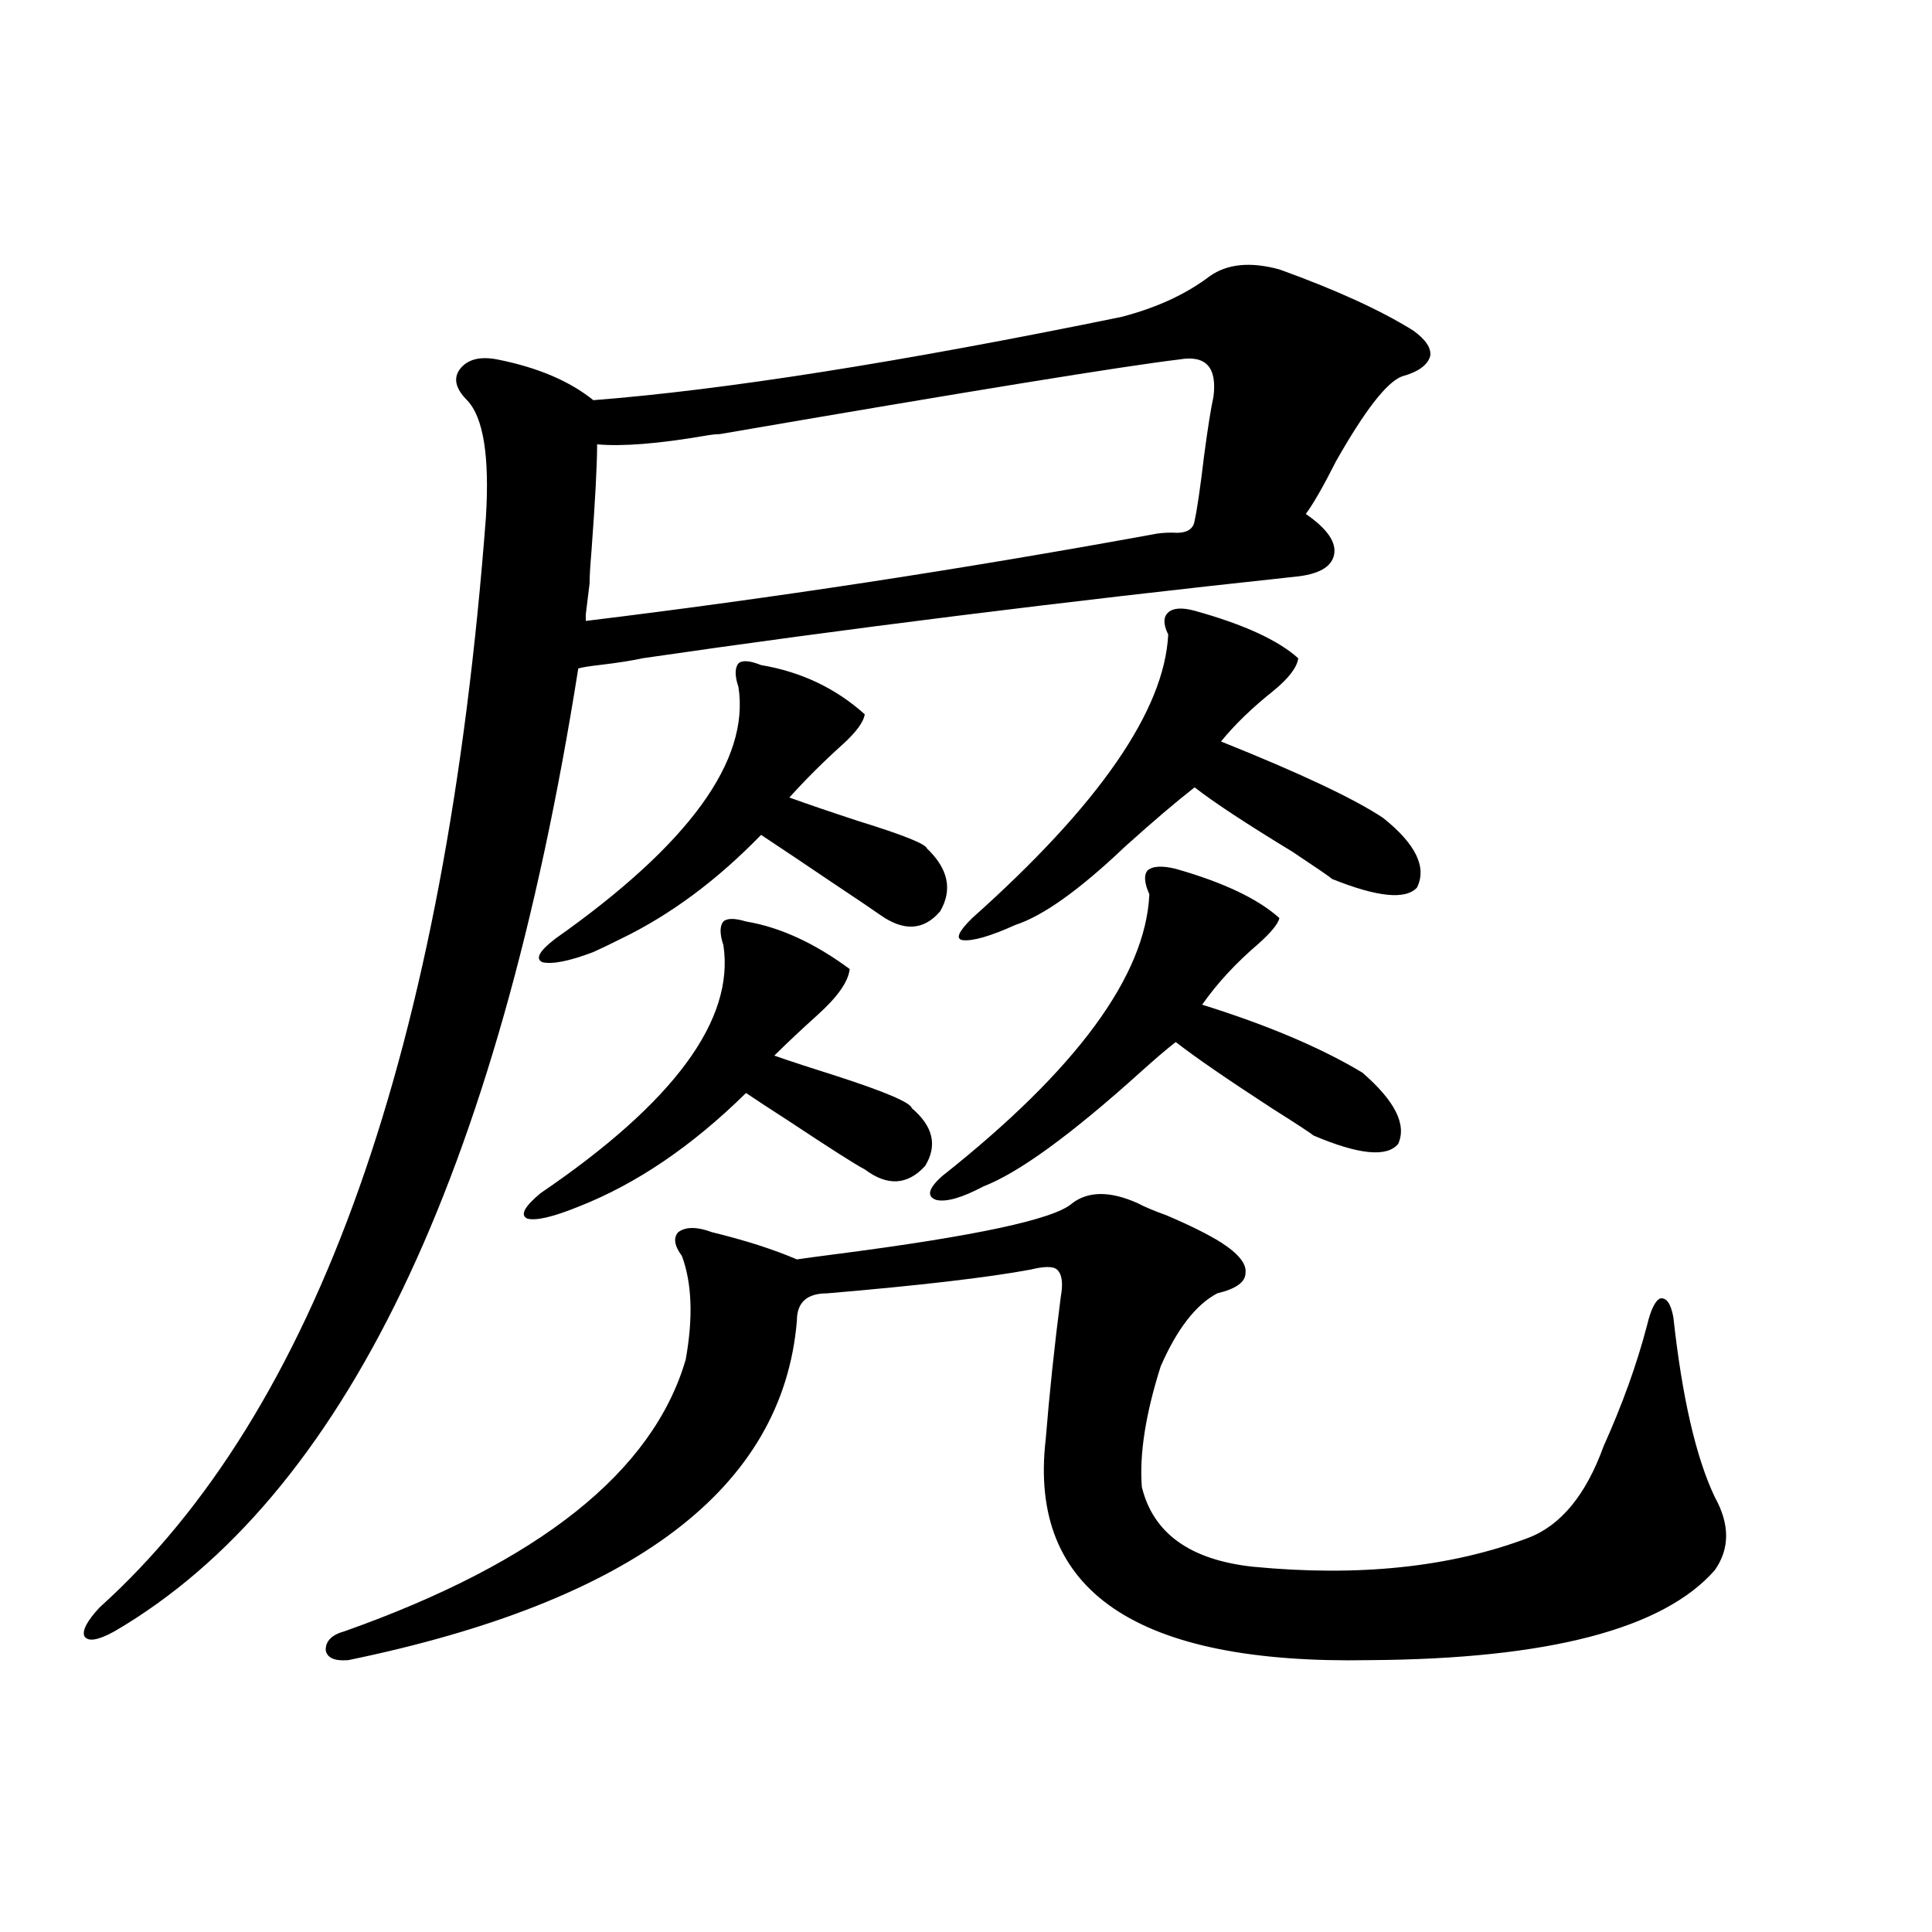<?xml version="1.0" encoding="utf-8"?>
<!-- Generator: Adobe Illustrator 16.0.0, SVG Export Plug-In . SVG Version: 6.00 Build 0)  -->
<!DOCTYPE svg PUBLIC "-//W3C//DTD SVG 1.1//EN" "http://www.w3.org/Graphics/SVG/1.1/DTD/svg11.dtd">
<svg version="1.1" id="图层_1" xmlns="http://www.w3.org/2000/svg" xmlns:xlink="http://www.w3.org/1999/xlink" x="0px" y="0px"
	 width="1000px" height="1000px" viewBox="0 0 1000 1000" enable-background="new 0 0 1000 1000" xml:space="preserve">
<path d="M626.131,142.973c9.101-6.44,21.128-7.607,36.097-3.516c29.268,10.547,52.347,21.094,69.267,31.641
	c6.494,4.697,9.421,9.092,8.78,13.184c-1.311,4.697-6.188,8.213-14.634,10.547c-7.805,2.939-19.191,17.578-34.146,43.945
	c-6.509,12.896-11.707,21.973-15.609,27.246c11.052,7.622,15.93,14.653,14.634,21.094c-1.311,6.455-8.14,10.259-20.487,11.426
	c-120.332,12.896-232.845,26.958-337.553,42.188c-5.213,1.182-12.683,2.349-22.438,3.516c-5.213,0.591-8.78,1.182-10.731,1.758
	C257.68,609.096,177.682,775.209,59.315,844.34c-8.46,4.684-13.658,5.563-15.609,2.637c-1.311-2.938,1.296-7.91,7.805-14.941
	c112.513-101.362,179.173-289.448,199.995-564.258c1.951-31.641-1.311-51.855-9.756-60.645c-5.854-5.85-7.164-11.123-3.902-15.82
	c3.902-5.273,10.396-7.031,19.512-5.273c20.808,4.106,37.393,11.138,49.755,21.094c67.636-5.273,158.686-19.624,273.164-43.066
	C598.479,159.384,613.769,152.353,626.131,142.973z M554.913,622.855c8.445-6.44,19.832-6.44,34.146,0
	c3.247,1.758,8.125,3.818,14.634,6.152c12.348,5.273,21.783,9.971,28.292,14.063c9.101,5.864,13.323,11.138,12.683,15.82
	c0,4.697-4.878,8.213-14.634,10.547c-11.066,5.864-20.822,18.457-29.268,37.793c-7.805,24.609-11.066,45.415-9.756,62.402
	c5.854,24.033,25.03,37.793,57.56,41.309c54.633,5.273,102.102,0.303,142.436-14.941c16.905-6.44,29.908-22.261,39.023-47.461
	c9.756-21.67,17.226-42.476,22.438-62.402c1.951-8.198,4.223-12.881,6.829-14.063c3.247-0.576,5.519,2.637,6.829,9.668
	c4.543,41.611,11.707,72.661,21.463,93.164c7.805,14.063,7.805,26.67,0,37.793c-26.676,30.46-86.187,45.992-178.532,46.582
	c-120.973,2.335-176.916-35.732-167.801-114.258c1.951-24.019,4.543-48.628,7.805-73.828c1.296-7.031,0.641-11.714-1.951-14.063
	c-1.951-1.758-6.509-1.758-13.658,0c-22.118,4.106-57.239,8.213-105.363,12.305c-10.411,0-15.609,4.697-15.609,14.063
	c-7.164,86.724-84.556,145.309-232.189,175.781c-7.164,0.577-11.066-1.181-11.707-5.273c0-4.696,3.247-7.91,9.756-9.668
	c100.806-35.732,159.661-82.617,176.581-140.625c3.902-21.67,3.247-39.551-1.951-53.613c-3.902-5.273-4.558-9.365-1.951-12.305
	c3.902-2.925,9.756-2.925,17.561,0c16.905,4.106,31.539,8.789,43.901,14.063c3.902-0.576,10.396-1.455,19.512-2.637
	C504.823,639.857,545.798,631.068,554.913,622.855z M386.137,476.957c17.561,2.939,35.441,11.138,53.657,24.609
	c-0.655,6.455-6.188,14.365-16.585,23.73c-8.46,7.622-15.944,14.653-22.438,21.094c8.445,2.939,19.177,6.455,32.194,10.547
	c25.365,8.213,38.368,13.774,39.023,16.699c11.052,9.38,13.323,19.336,6.829,29.883c-9.115,9.971-19.512,10.547-31.219,1.758
	c-4.558-2.334-17.896-10.835-39.999-25.488c-9.115-5.85-16.265-10.547-21.463-14.063c-27.972,27.549-56.919,47.173-86.827,58.887
	c-13.018,5.273-21.798,7.334-26.341,6.152c-3.902-1.758-1.631-6.152,6.829-13.184c68.932-46.87,100.485-89.648,94.632-128.32
	c-1.951-5.85-1.951-9.956,0-12.305C376.381,475.199,380.283,475.199,386.137,476.957z M393.941,344.242
	c20.808,3.516,38.688,12.017,53.657,25.488c-0.655,4.106-4.558,9.38-11.707,15.82c-9.756,8.789-18.871,17.881-27.316,27.246
	c9.756,3.516,21.783,7.622,36.097,12.305c22.759,7.031,34.466,11.729,35.121,14.063c11.052,10.547,13.323,21.396,6.829,32.52
	c-8.46,9.971-18.871,10.547-31.219,1.758c-3.262-2.334-11.066-7.607-23.414-15.82c-15.609-10.547-28.292-19.033-38.048-25.488
	c-22.773,23.442-46.828,41.309-72.193,53.613c-5.854,2.939-10.731,5.273-14.634,7.031c-12.362,4.697-21.143,6.455-26.341,5.273
	c-3.902-1.758-1.631-5.85,6.829-12.305c68.932-48.628,100.485-91.982,94.632-130.078c-1.951-5.85-1.951-9.956,0-12.305
	C384.186,341.605,388.088,341.908,393.941,344.242z M303.212,317.875v3.516c96.248-11.714,194.142-26.655,293.651-44.824
	c2.592-0.576,5.854-0.879,9.756-0.879c7.149,0.591,11.052-1.455,11.707-6.152c1.296-5.85,2.927-16.987,4.878-33.398
	c1.951-14.639,3.567-24.897,4.878-30.762c1.951-15.229-3.902-21.67-17.561-19.336c-29.268,3.516-108.625,16.411-238.043,38.672
	c-1.951,0-4.558,0.303-7.805,0.879c-24.069,4.106-42.605,5.576-55.608,4.395c0,10.547-0.976,29.004-2.927,55.371
	c-0.655,7.622-0.976,13.184-0.976,16.699L303.212,317.875z M608.57,449.711c24.71,7.031,42.591,15.532,53.657,25.488
	c-0.655,2.939-4.237,7.334-10.731,13.184c-11.707,9.971-21.463,20.518-29.268,31.641c33.811,10.547,61.462,22.275,82.925,35.156
	c16.905,14.653,23.079,26.958,18.536,36.914c-5.854,7.031-20.487,5.576-43.901-4.395c-1.311-1.167-8.46-5.85-21.463-14.063
	c-23.414-15.229-39.999-26.655-49.755-34.277c-4.558,3.516-10.731,8.789-18.536,15.82c-35.776,32.231-62.772,51.855-80.974,58.887
	c-11.066,5.864-19.191,8.213-24.39,7.031c-5.213-1.758-4.237-5.85,2.927-12.305c69.587-55.068,105.363-103.711,107.314-145.898
	c-2.606-5.85-2.927-9.956-0.976-12.305C596.528,448.256,601.406,447.953,608.57,449.711z M618.326,316.117
	c25.365,7.031,43.246,15.244,53.657,24.609c-0.655,4.697-4.878,10.259-12.683,16.699c-11.066,8.789-20.167,17.578-27.316,26.367
	c40.975,16.411,68.932,29.595,83.9,39.551c16.905,13.486,22.759,25.488,17.561,36.035c-5.854,6.455-20.487,4.985-43.901-4.395
	c-1.311-1.167-8.14-5.85-20.487-14.063c-24.069-14.639-40.975-25.776-50.73-33.398c-9.756,7.622-21.798,17.881-36.097,30.762
	c-23.414,22.275-42.285,35.747-56.584,40.43c-13.018,5.864-22.118,8.501-27.316,7.91c-3.902-0.576-2.286-4.395,4.878-11.426
	c65.685-58.584,99.51-107.515,101.461-146.777c-2.606-5.273-2.606-9.077,0-11.426C607.26,314.662,611.817,314.359,618.326,316.117z"
	/>
</svg>
